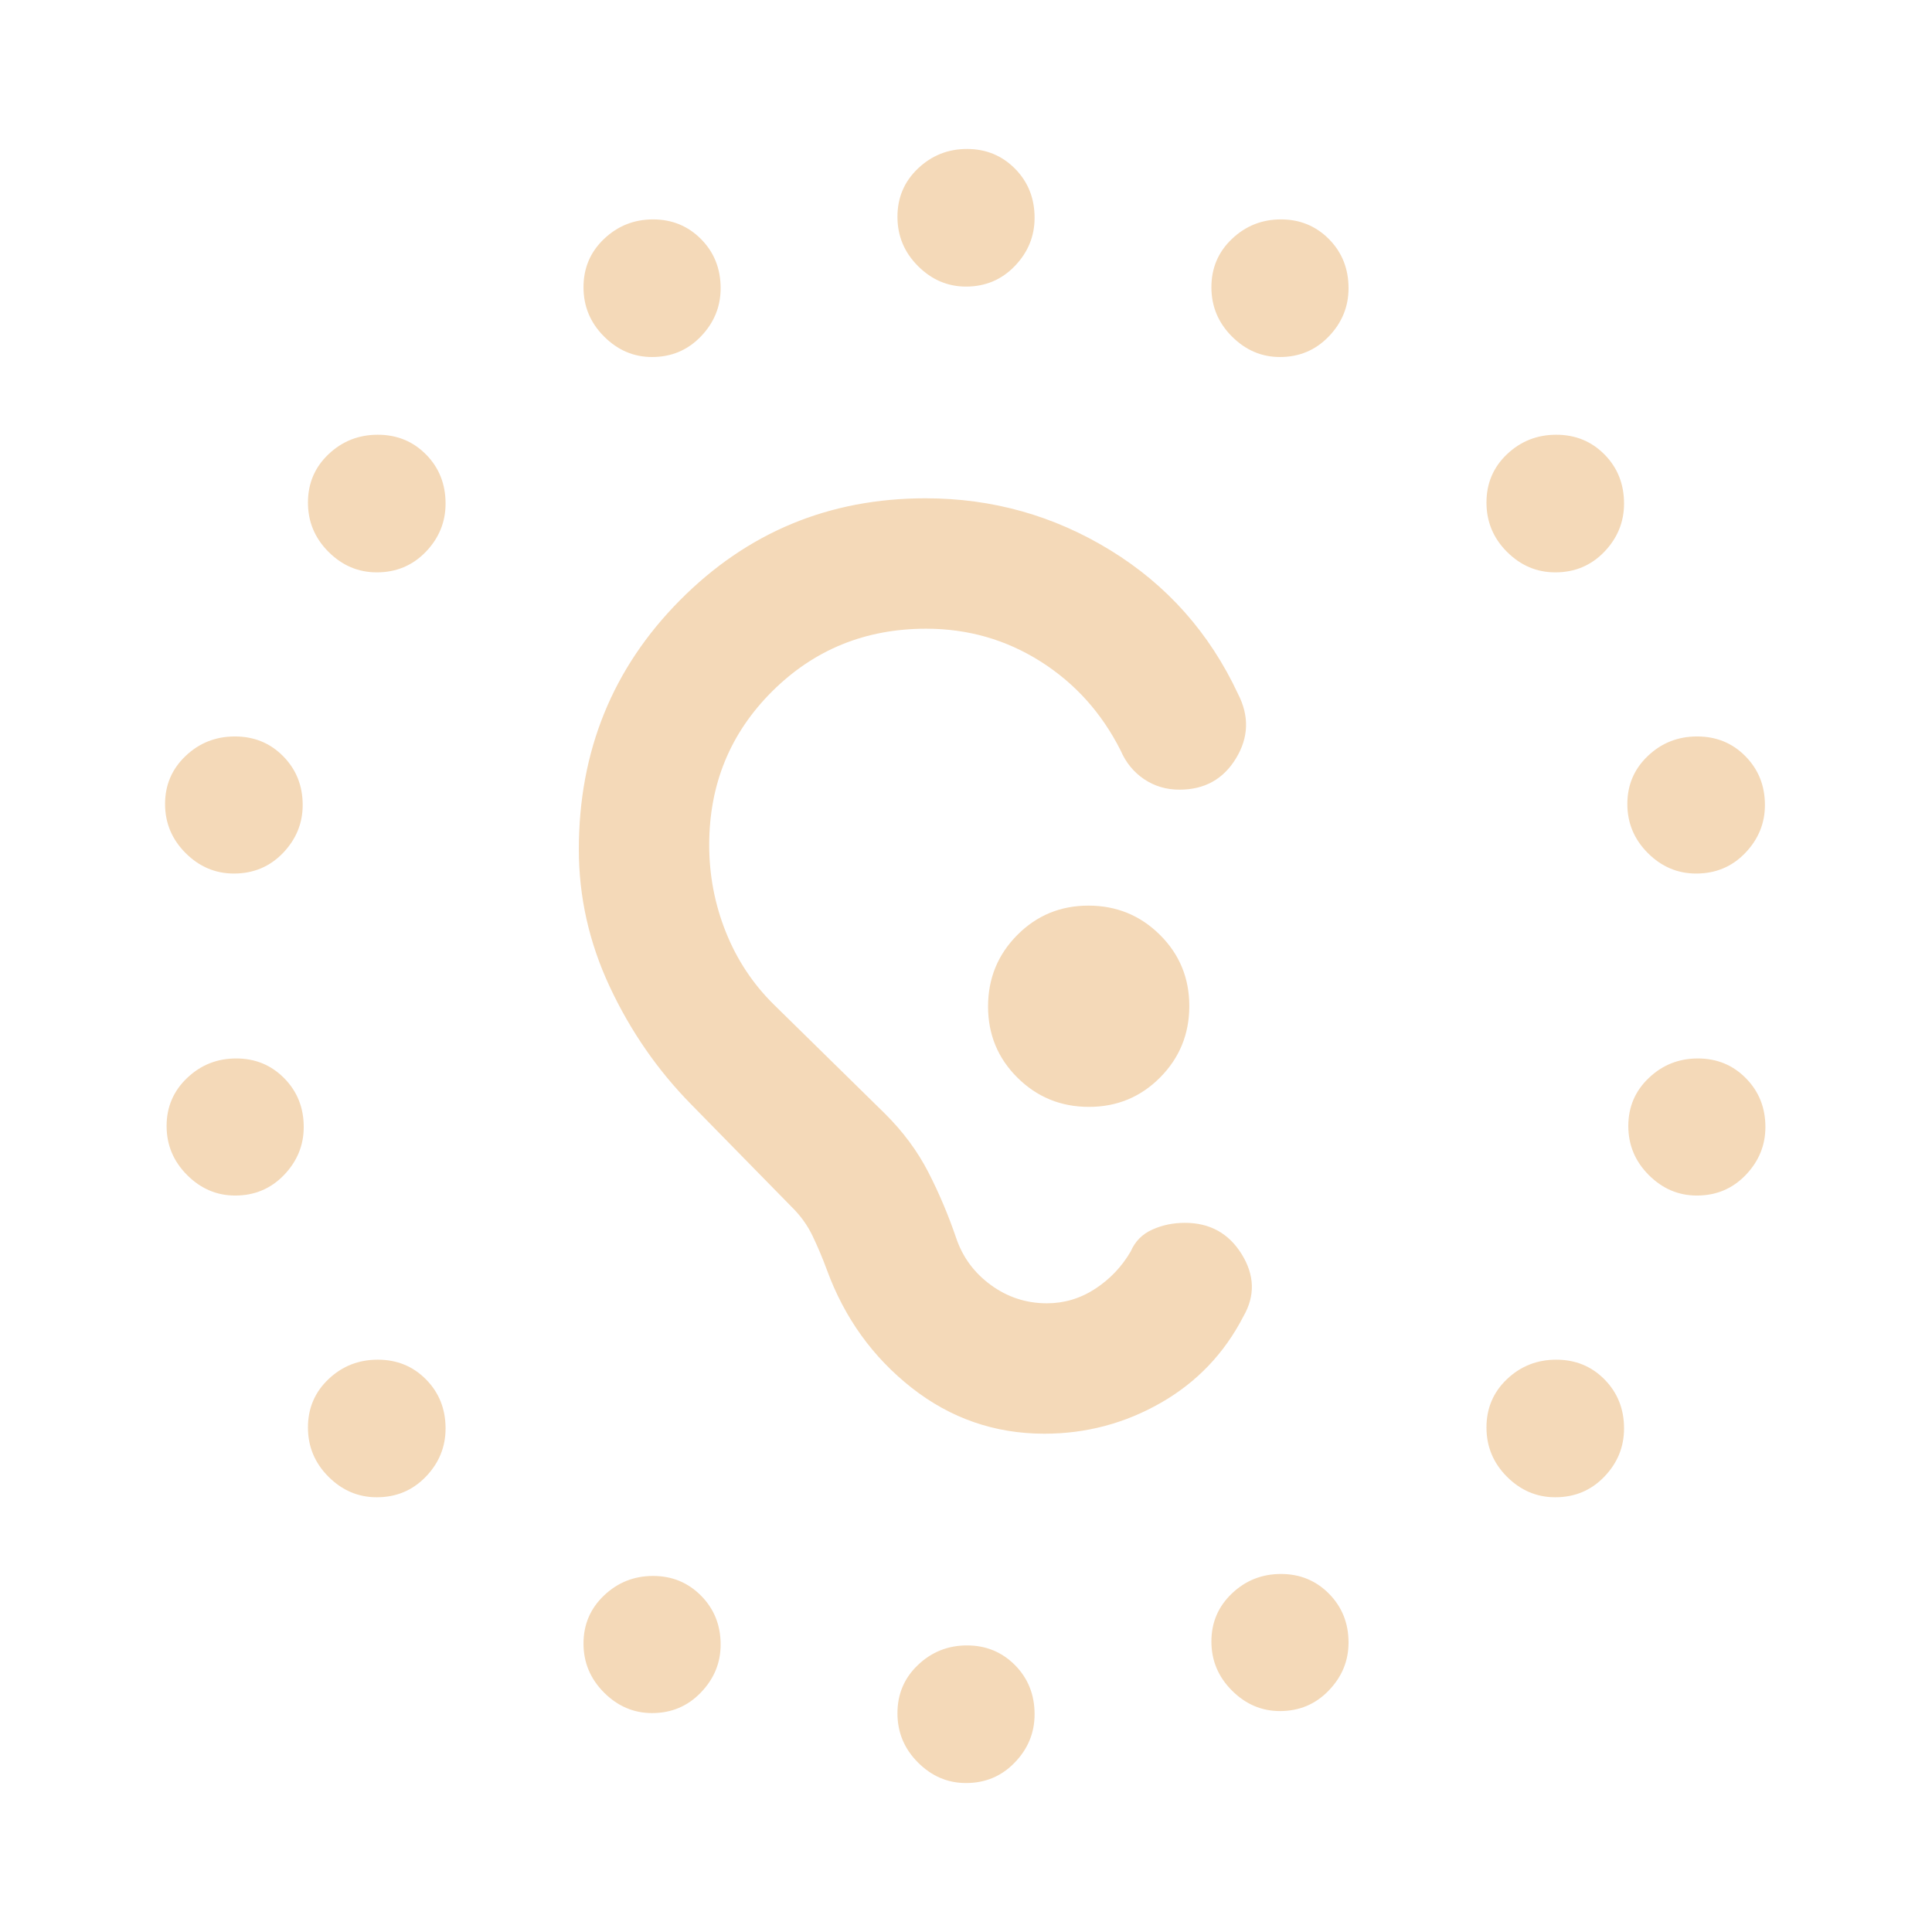 <svg width="48" height="48" viewBox="0 0 48 48" fill="none" xmlns="http://www.w3.org/2000/svg">
<path d="M24 7.12C23.544 7.12 23.147 6.95 22.807 6.61C22.467 6.27 22.297 5.862 22.297 5.386C22.297 4.909 22.467 4.509 22.807 4.186C23.147 3.863 23.553 3.701 24.025 3.701C24.497 3.701 24.895 3.865 25.219 4.192C25.542 4.519 25.704 4.926 25.704 5.411C25.704 5.87 25.54 6.27 25.212 6.61C24.885 6.95 24.481 7.12 24 7.12ZM24 44.299C23.544 44.299 23.147 44.129 22.807 43.789C22.467 43.449 22.297 43.041 22.297 42.565C22.297 42.088 22.467 41.688 22.807 41.365C23.147 41.042 23.553 40.88 24.025 40.88C24.497 40.88 24.895 41.044 25.219 41.371C25.542 41.699 25.704 42.105 25.704 42.59C25.704 43.05 25.54 43.449 25.212 43.789C24.885 44.129 24.481 44.299 24 44.299ZM9.361 14.22C8.901 14.22 8.501 14.05 8.161 13.71C7.821 13.37 7.651 12.962 7.651 12.486C7.651 12.009 7.821 11.609 8.161 11.286C8.501 10.963 8.909 10.801 9.386 10.801C9.862 10.801 10.262 10.965 10.585 11.292C10.908 11.619 11.07 12.026 11.07 12.511C11.07 12.97 10.906 13.37 10.579 13.71C10.251 14.05 9.845 14.22 9.361 14.22ZM38.64 37.199C38.18 37.199 37.78 37.029 37.44 36.689C37.1 36.349 36.931 35.941 36.931 35.465C36.931 34.988 37.1 34.588 37.44 34.265C37.78 33.942 38.188 33.781 38.665 33.781C39.141 33.781 39.541 33.944 39.864 34.272C40.187 34.599 40.349 35.005 40.349 35.489C40.349 35.95 40.185 36.349 39.858 36.689C39.531 37.029 39.125 37.199 38.64 37.199ZM5.843 29.703C5.387 29.703 4.989 29.534 4.649 29.194C4.309 28.854 4.139 28.447 4.139 27.975C4.139 27.503 4.309 27.105 4.649 26.782C4.989 26.458 5.395 26.297 5.868 26.297C6.34 26.297 6.738 26.46 7.061 26.788C7.384 27.115 7.546 27.519 7.546 28C7.546 28.456 7.382 28.854 7.055 29.194C6.727 29.534 6.323 29.703 5.843 29.703ZM42.14 21.703C41.68 21.703 41.28 21.534 40.94 21.194C40.6 20.854 40.431 20.447 40.431 19.975C40.431 19.503 40.6 19.105 40.94 18.782C41.28 18.458 41.688 18.297 42.165 18.297C42.641 18.297 43.041 18.46 43.364 18.788C43.687 19.115 43.849 19.519 43.849 20C43.849 20.456 43.685 20.854 43.358 21.194C43.031 21.534 42.625 21.703 42.14 21.703ZM16.2 42.561C15.744 42.561 15.347 42.391 15.007 42.051C14.667 41.711 14.497 41.305 14.497 40.833C14.497 40.36 14.667 39.962 15.007 39.639C15.347 39.316 15.753 39.154 16.225 39.154C16.697 39.154 17.095 39.318 17.419 39.646C17.742 39.973 17.904 40.377 17.904 40.858C17.904 41.314 17.74 41.711 17.412 42.051C17.085 42.391 16.681 42.561 16.2 42.561ZM31.8 8.87C31.344 8.87 30.947 8.7 30.607 8.36C30.267 8.02 30.097 7.612 30.097 7.136C30.097 6.659 30.267 6.259 30.607 5.936C30.947 5.613 31.353 5.451 31.825 5.451C32.297 5.451 32.695 5.615 33.019 5.942C33.342 6.269 33.504 6.676 33.504 7.161C33.504 7.62 33.34 8.02 33.012 8.36C32.685 8.7 32.281 8.87 31.8 8.87ZM31.8 42.511C31.344 42.511 30.947 42.341 30.607 42.001C30.267 41.661 30.097 41.255 30.097 40.783C30.097 40.31 30.267 39.912 30.607 39.589C30.947 39.266 31.353 39.105 31.825 39.105C32.297 39.105 32.695 39.268 33.019 39.596C33.342 39.923 33.504 40.327 33.504 40.808C33.504 41.264 33.34 41.661 33.012 42.001C32.685 42.341 32.281 42.511 31.8 42.511ZM16.2 8.87C15.744 8.87 15.347 8.7 15.007 8.36C14.667 8.02 14.497 7.612 14.497 7.136C14.497 6.659 14.667 6.259 15.007 5.936C15.347 5.613 15.753 5.451 16.225 5.451C16.697 5.451 17.095 5.615 17.419 5.942C17.742 6.269 17.904 6.676 17.904 7.161C17.904 7.62 17.74 8.02 17.412 8.36C17.085 8.7 16.681 8.87 16.2 8.87ZM42.158 29.703C41.702 29.703 41.304 29.534 40.964 29.194C40.624 28.854 40.455 28.447 40.455 27.975C40.455 27.503 40.624 27.105 40.964 26.782C41.304 26.458 41.71 26.297 42.183 26.297C42.655 26.297 43.053 26.46 43.376 26.788C43.699 27.115 43.861 27.519 43.861 28C43.861 28.456 43.697 28.854 43.37 29.194C43.043 29.534 42.639 29.703 42.158 29.703ZM5.811 21.703C5.351 21.703 4.951 21.534 4.611 21.194C4.271 20.854 4.101 20.447 4.101 19.975C4.101 19.503 4.271 19.105 4.611 18.782C4.951 18.458 5.359 18.297 5.836 18.297C6.312 18.297 6.712 18.46 7.035 18.788C7.358 19.115 7.52 19.519 7.52 20C7.52 20.456 7.356 20.854 7.029 21.194C6.701 21.534 6.295 21.703 5.811 21.703ZM38.64 14.22C38.18 14.22 37.78 14.05 37.44 13.71C37.1 13.37 36.931 12.962 36.931 12.486C36.931 12.009 37.1 11.609 37.44 11.286C37.78 10.963 38.188 10.801 38.665 10.801C39.141 10.801 39.541 10.965 39.864 11.292C40.187 11.619 40.349 12.026 40.349 12.511C40.349 12.97 40.185 13.37 39.858 13.71C39.531 14.05 39.125 14.22 38.64 14.22ZM9.361 37.199C8.901 37.199 8.501 37.029 8.161 36.689C7.821 36.349 7.651 35.941 7.651 35.465C7.651 34.988 7.821 34.588 8.161 34.265C8.501 33.942 8.909 33.781 9.386 33.781C9.862 33.781 10.262 33.944 10.585 34.272C10.908 34.599 11.07 35.005 11.07 35.489C11.07 35.95 10.906 36.349 10.579 36.689C10.251 37.029 9.845 37.199 9.361 37.199ZM25.947 35.62C24.717 35.62 23.618 35.239 22.651 34.48C21.683 33.719 20.98 32.742 20.543 31.548C20.435 31.254 20.316 30.974 20.188 30.706C20.06 30.439 19.886 30.198 19.667 29.984L17.167 27.433C16.337 26.588 15.665 25.617 15.151 24.52C14.637 23.423 14.381 22.285 14.381 21.105C14.381 18.666 15.218 16.602 16.892 14.914C18.566 13.225 20.6 12.38 22.996 12.38C24.657 12.38 26.189 12.812 27.592 13.674C28.994 14.536 30.05 15.724 30.758 17.24C31.04 17.788 31.024 18.322 30.708 18.841C30.393 19.36 29.925 19.619 29.304 19.619C28.977 19.619 28.684 19.533 28.426 19.359C28.167 19.185 27.973 18.948 27.843 18.648C27.373 17.714 26.709 16.976 25.851 16.433C24.993 15.891 24.046 15.62 23.01 15.62C21.502 15.62 20.227 16.139 19.184 17.177C18.141 18.216 17.62 19.488 17.62 20.992C17.62 21.744 17.757 22.465 18.033 23.155C18.308 23.845 18.708 24.449 19.234 24.966L21.984 27.666C22.433 28.112 22.793 28.596 23.062 29.119C23.331 29.642 23.563 30.191 23.758 30.764C23.92 31.24 24.209 31.629 24.623 31.93C25.037 32.23 25.499 32.38 26.009 32.38C26.44 32.38 26.839 32.261 27.208 32.021C27.576 31.781 27.871 31.471 28.093 31.09C28.201 30.841 28.379 30.66 28.629 30.549C28.878 30.436 29.148 30.381 29.44 30.381C30.057 30.381 30.527 30.64 30.849 31.159C31.171 31.678 31.186 32.191 30.896 32.698C30.421 33.622 29.736 34.34 28.842 34.852C27.947 35.364 26.982 35.62 25.947 35.62ZM27.054 27.5C27.75 27.5 28.34 27.256 28.823 26.769C29.306 26.282 29.548 25.69 29.548 24.994C29.548 24.298 29.304 23.708 28.817 23.225C28.33 22.742 27.738 22.5 27.042 22.5C26.346 22.5 25.756 22.744 25.273 23.231C24.79 23.718 24.548 24.31 24.548 25.006C24.548 25.702 24.792 26.292 25.279 26.775C25.766 27.258 26.358 27.5 27.054 27.5Z" fill="#F4D9B8"/>
</svg>

